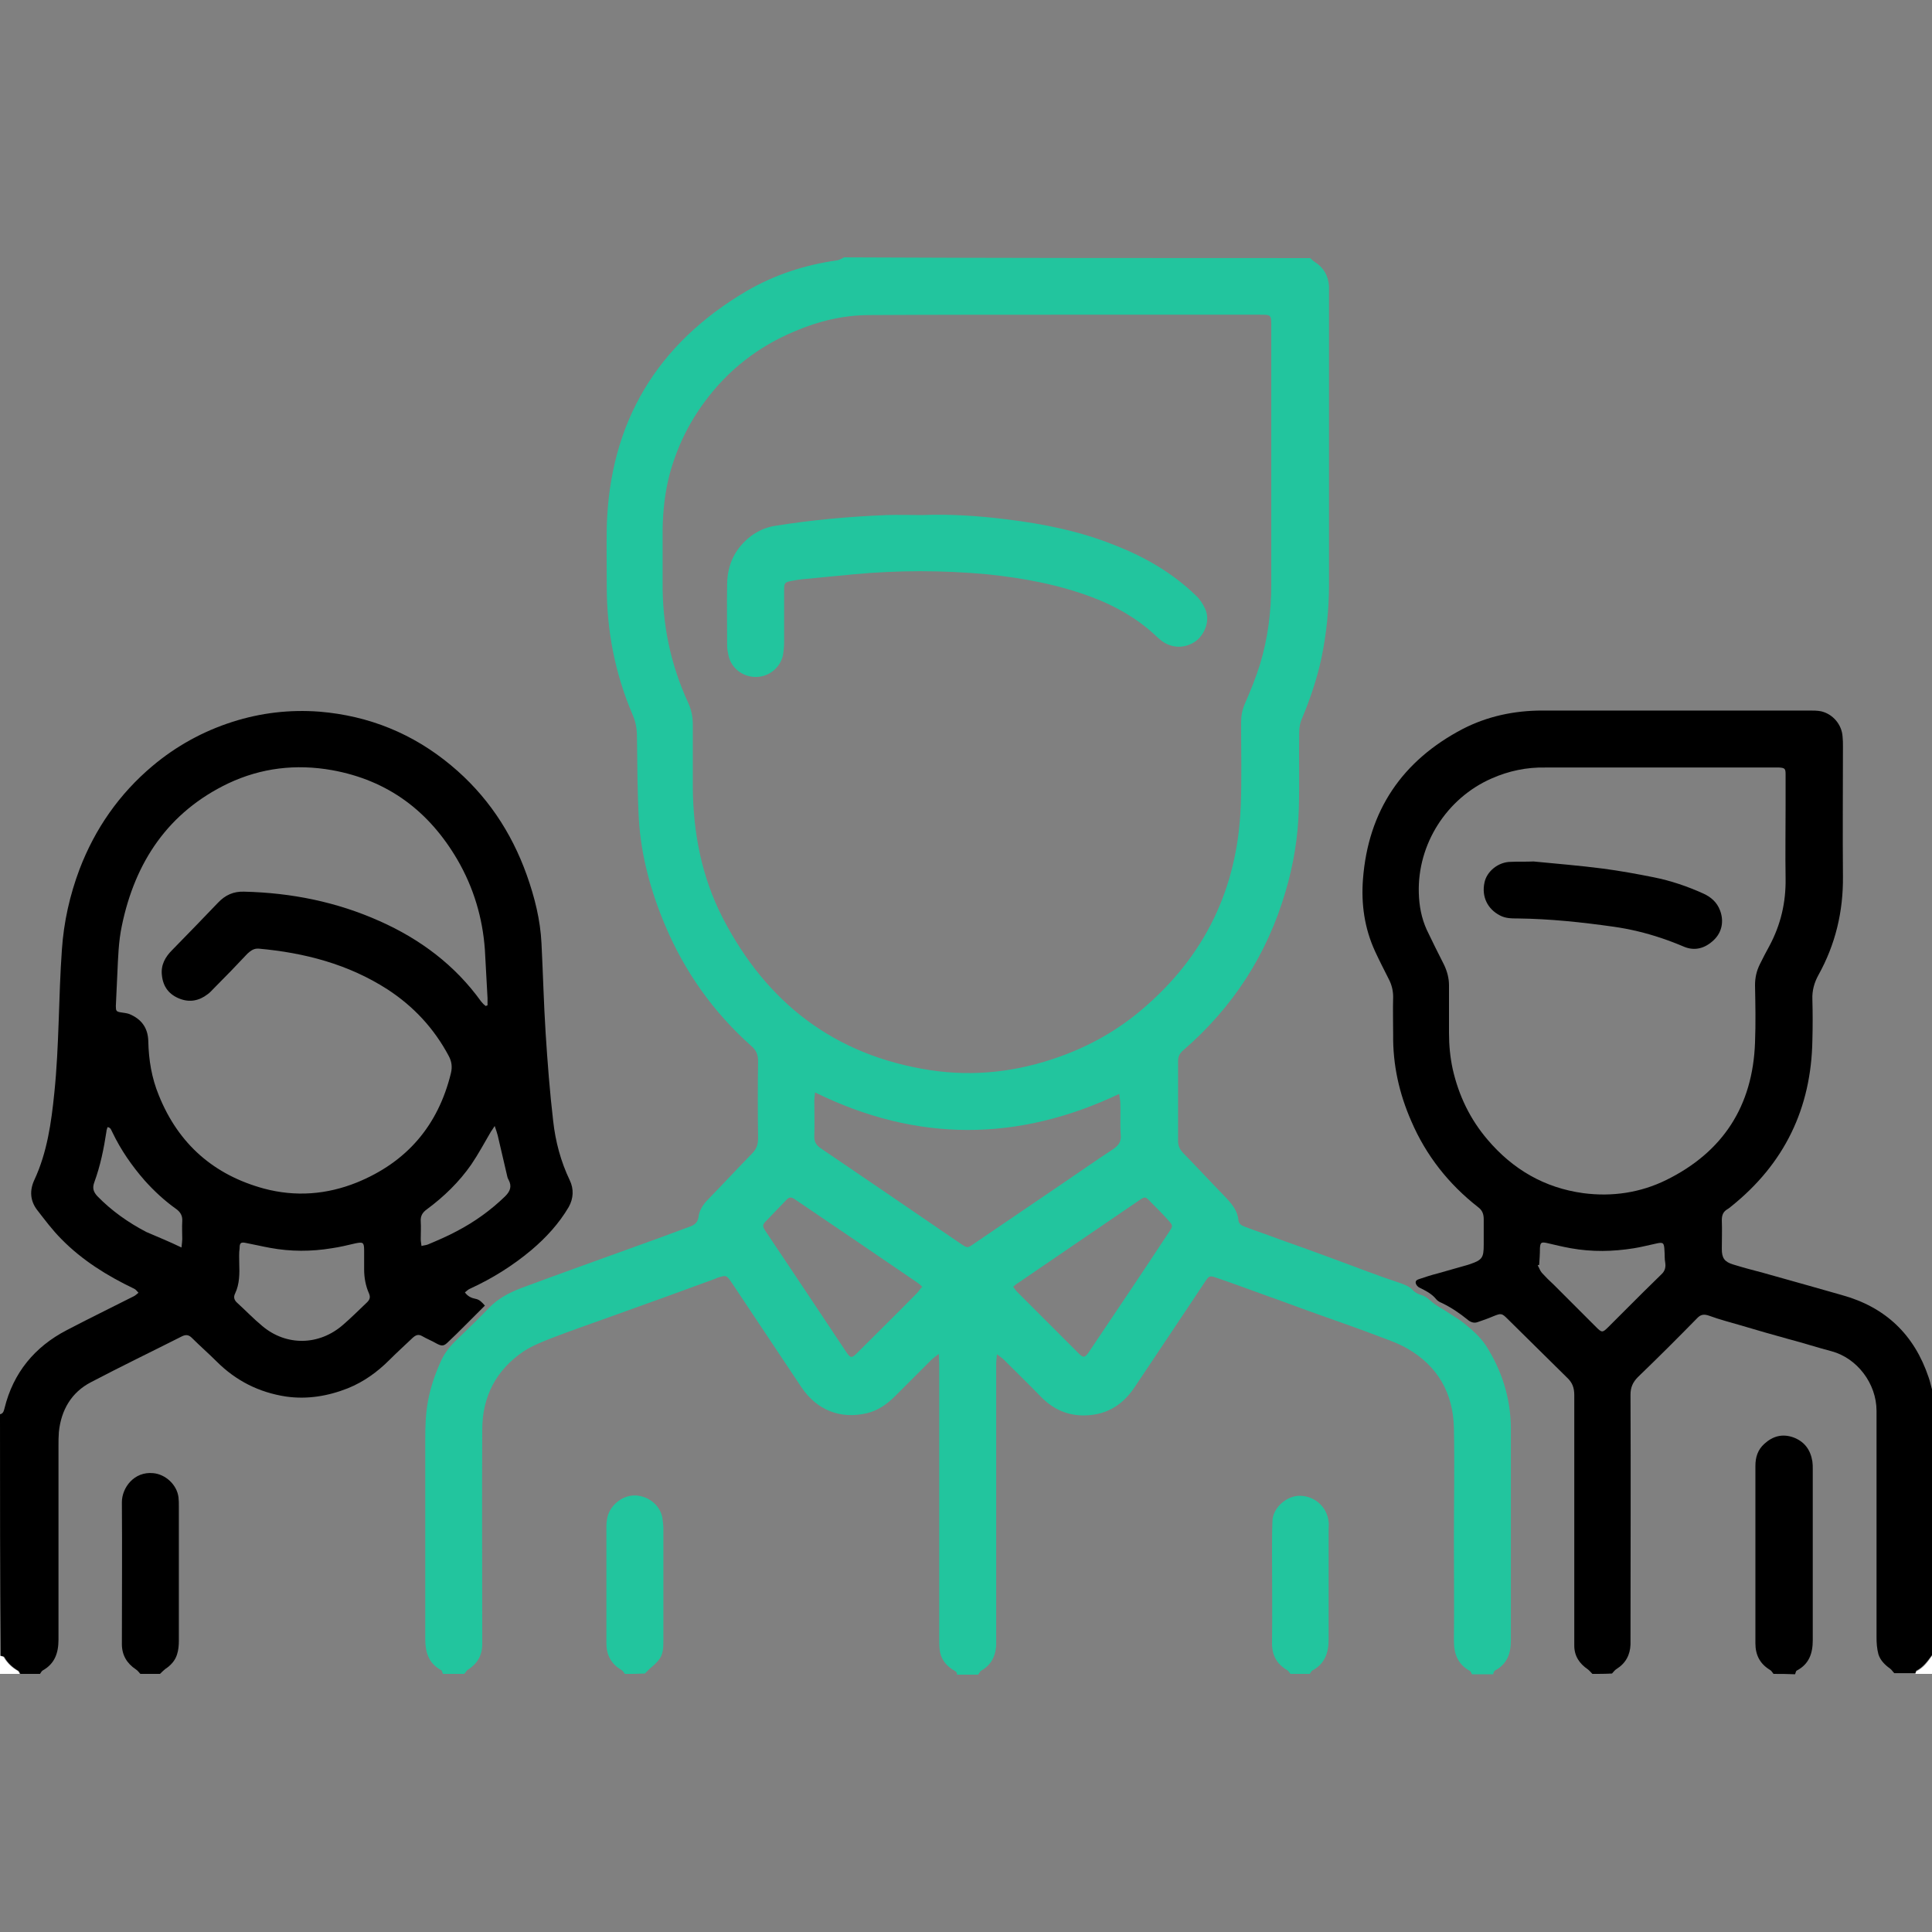 <?xml version="1.0" encoding="utf-8"?>
<!-- Generator: Adobe Illustrator 21.0.0, SVG Export Plug-In . SVG Version: 6.00 Build 0)  -->
<svg version="1.1" id="Vrstva_1" xmlns="http://www.w3.org/2000/svg" xmlns:xlink="http://www.w3.org/1999/xlink" x="0px" y="0px"
	 viewBox="0 0 512 512" style="enable-background:new 0 0 512 512;" xml:space="preserve">
<rect x="0" y="0" width="512" height="512" fill="#808080" stroke="none"/>
<style type="text/css">
	.st0{fill:#22C59E;}
	.st1{fill:#FFFFFF;}
</style>
<g>
	<path class="st0" d="M347.2,68.4c0.4,0.3,0.7,0.7,1.2,1c2.4,1.5,3.6,3.7,3.8,6.4c0,0.5,0,1.1,0,1.6c0,25.9,0,51.7,0,77.6
		c0,6.6-0.7,13-2,19.4c-1.2,5.5-3,10.9-5.2,16.1c-0.5,1.1-0.7,2.4-0.7,3.7c-0.1,6.7,0.1,13.5-0.1,20.2c-0.2,7.4-1.4,14.7-3.5,21.8
		c-4.9,16.8-14,30.8-27.2,42.2c-0.9,0.8-1.3,1.6-1.3,2.8c0,7.1,0,14.1,0,21.2c0,1.3,0.5,2.3,1.4,3.2c3.8,3.9,7.4,7.8,11.2,11.7
		c1.7,1.8,3.2,3.6,3.4,6.1c0.1,1,0.9,1.4,1.7,1.7c2.9,1.1,5.9,2.1,8.8,3.2c5.1,1.8,10.1,3.6,15.2,5.5c5.7,2.1,11.3,4.3,17.1,6.2
		c1.4,0.5,2.5,0.9,3.5,2c0.6,0.6,1.4,1,2.2,1.2c1.3,0.4,2.1,1.3,3.1,2.1c1,0.8,2.2,1.4,3.3,2.1c1.6,1.1,3.4,2.1,4.9,3.3
		c2.1,1.7,4.2,3.5,5.8,5.9c4.2,6.6,6.5,13.8,6.6,21.7c0,18.8,0,37.6,0,56.4c0,3.5-1,6.3-4.2,8c-0.3,0.2-0.4,0.6-0.5,1
		c-1.9,0-3.7,0-5.6,0c-0.2-0.3-0.3-0.8-0.6-0.9c-3.2-1.8-4.2-4.5-4.2-8c0.1-8.9,0-17.9,0-26.8c0-9.9,0.2-19.7,0-29.6
		c-0.2-9.2-4.3-16.4-12.3-21c-2.4-1.4-5.1-2.3-7.7-3.3c-5-1.9-10.1-3.7-15.2-5.5s-10.1-3.7-15.2-5.5c-4.2-1.5-8.4-3.1-12.6-4.5
		c-1.7-0.6-1.9-0.5-2.9,1c-2,3-4,6-6,9c-4.3,6.4-8.6,12.9-12.9,19.3c-3.3,4.8-7.8,7.3-13.7,7.2c-4.4-0.1-8-1.9-11-5
		c-3.2-3.3-6.5-6.5-9.8-9.8c-0.4-0.4-1-0.8-1.8-1.4c-0.1,1.1-0.2,1.8-0.2,2.4c0,24.3,0,48.5,0,72.8c0,0.7,0,1.3,0,2
		c-0.2,2.8-1.3,5.1-3.9,6.6c-0.4,0.2-0.6,0.8-0.9,1.1c-1.9,0-3.7,0-5.6,0c0.1-0.8-0.6-1-1.1-1.3c-2-1.3-3.3-3.1-3.5-5.5
		c-0.1-1-0.1-2-0.1-3c0-24.3,0-48.5,0-72.8c0-0.6-0.1-1.3-0.1-2.4c-0.9,0.7-1.5,1.1-2,1.6c-3.2,3.2-6.4,6.4-9.6,9.6
		c-2.1,2.1-4.5,3.8-7.4,4.5c-7.1,1.7-13.4-0.8-17.5-7c-6.1-9.2-12.3-18.4-18.4-27.6c-1.4-2-1.4-2-3.7-1.3c-0.3,0.1-0.5,0.2-0.7,0.3
		c-4.2,1.5-8.4,3.1-12.6,4.6c-5,1.8-10,3.6-15,5.4c-5.3,1.9-10.5,3.7-15.7,5.7c-2.5,1-5.1,2-7.4,3.5c-7.3,4.9-11,12-11,20.8
		c-0.1,17.7,0,35.5,0,53.2c0,1.2,0,2.4,0,3.6c0,3-1.3,5.2-3.8,6.8c-0.4,0.2-0.6,0.8-1,1.1c-1.9,0-3.7,0-5.6,0
		c-0.2-0.3-0.2-0.8-0.5-1c-3.3-1.8-4.2-4.7-4.2-8.2c0-17.7,0-35.5,0-53.2c0-3.3,0.1-6.5,0.7-9.8c0.7-3.8,1.9-7.3,3.5-10.8
		c1-2.2,2.5-4,4.3-5.7c2.8-2.7,5.7-5.5,8.4-8.3c2.4-2.5,5.3-4,8.4-5.2c9.4-3.5,18.9-6.9,28.3-10.3c5.6-2,11.1-4,16.7-6.1
		c1.1-0.4,1.9-1.1,2.1-2.4c0.2-1.9,1.3-3.5,2.6-4.8c3.9-4,7.7-8.1,11.6-12.1c1.2-1.2,1.6-2.4,1.6-4.1c-0.1-6.8-0.1-13.6,0-20.4
		c0-1.7-0.5-2.9-1.8-4c-10-8.9-17.6-19.6-22.8-31.9c-3.8-9-6.4-18.4-7-28.2c-0.4-7.2-0.4-14.5-0.5-21.8c0-2.1-0.3-4-1.2-6
		c-4.6-10.8-6.8-22.1-6.8-33.8c0-5.3-0.1-10.7,0-16c0.8-27.6,13.3-48.4,37.1-62.4c7.4-4.3,15.4-6.9,23.9-8.1
		c0.7-0.1,1.3-0.5,1.9-0.8C264.8,68.4,306,68.4,347.2,68.4z M281.4,83.4L281.4,83.4c-17,0-34,0-51,0.1c-6.9,0-13.5,1.6-19.8,4.3
		c-9.6,4-17.6,10.2-23.8,18.6c-4.4,5.9-7.5,12.4-9.4,19.5c-1.2,4.7-1.7,9.4-1.8,14.2c0,4.7,0,9.5,0,14.2c-0.1,11.2,2.1,21.8,6.8,32
		c0.8,1.8,1.2,3.6,1.2,5.6c0,5.6,0,11.2,0,16.8c0.1,12.1,2.4,23.8,7.9,34.5c11.6,22.5,29.6,36.5,55,40.4c11.8,1.8,23.3,0.4,34.4-3.6
		c8.1-2.9,15.5-7.1,22-12.7c16.4-14,25-31.8,25.9-53.4c0.3-7.5,0.1-14.9,0.1-22.4c0-1.8,0.3-3.4,1-5c1.5-3.4,2.9-6.9,4-10.4
		c2.1-6.9,3-14,3-21.3c0-22.8,0-45.6,0-68.4c0-3,0-3-3.1-3C316.5,83.4,299,83.4,281.4,83.4z M216,289.5c-0.1,1-0.2,1.5-0.2,2.1
		c0,3.1,0.1,6.3,0,9.4c-0.1,1.5,0.5,2.5,1.7,3.3c12.4,8.4,24.8,16.9,37.1,25.3c1.8,1.2,1.8,1.2,3.5,0c7.7-5.2,15.4-10.5,23.1-15.7
		c4.6-3.1,9.1-6.3,13.7-9.3c1.5-1,2.3-2,2.1-3.9c-0.2-2.8,0-5.6-0.1-8.4c0-0.7-0.2-1.4-0.3-2.4C269.8,302.6,243,302.8,216,289.5z
		 M268.5,341c0.4,0.5,0.7,1,1,1.3c5.5,5.5,10.9,10.9,16.4,16.4c1.2,1.2,1.6,1.1,2.6-0.3c7.2-10.7,14.4-21.4,21.5-32.2
		c0.8-1.2,0.8-1.5-0.2-2.6c-1.5-1.7-3.1-3.3-4.7-4.9c-1.6-1.7-1.6-1.7-3.5-0.4c-10.6,7.2-21.2,14.5-31.8,21.7
		C269.4,340.2,269,340.6,268.5,341z M244.4,341c-0.5-0.5-0.9-0.8-1.3-1.1c-10.7-7.3-21.4-14.6-32.2-21.9c-1.3-0.9-1.7-0.9-2.7,0.2
		c-1.7,1.8-3.4,3.5-5.1,5.3c-1.1,1.1-1.1,1.4-0.2,2.8c7.1,10.6,14.2,21.2,21.3,31.9c1.2,1.8,1.5,1.8,3,0.3
		c5.3-5.3,10.6-10.5,15.8-15.8C243.5,342.2,243.8,341.6,244.4,341z"/>
	<path d="M0,374.8c0.9-0.2,1-0.9,1.2-1.6c2.3-9.4,8-16.3,16.5-20.7c5.9-3.1,11.9-6,17.8-9c0.4-0.2,0.8-0.6,1.2-0.9
		c-0.4-0.4-0.7-0.9-1.2-1.1c-7.1-3.4-13.7-7.5-19.2-13.1c-2.4-2.4-4.4-5.1-6.5-7.8c-1.8-2.4-2-5.1-0.7-7.9
		c3.4-7.3,4.5-15.2,5.3-23.1c1.3-12.6,1.1-25.3,2-37.9c0.5-7.4,2.1-14.5,4.7-21.4c4.1-10.7,10.5-19.9,19.3-27.3
		c6.3-5.3,13.4-9.2,21.2-11.7c7.5-2.4,15.2-3.3,23.1-2.7c13.1,1.1,24.7,5.8,34.8,14.2c9.4,7.8,16,17.6,20.1,29.1
		c2.1,5.9,3.6,11.9,3.9,18.1c0.4,7.9,0.6,15.9,1.1,23.8c0.5,7.8,1.1,15.6,2,23.3c0.6,5.4,2,10.7,4.4,15.7c1.1,2.3,1,4.8-0.3,7.1
		c-2.6,4.4-6,8.1-9.9,11.4c-4.9,4.1-10.3,7.5-16.2,10.2c-0.5,0.2-0.9,0.6-1.4,1c0.8,1.1,1.8,1.5,2.8,1.7c1.1,0.2,1.7,0.9,2.5,1.8
		c-1.8,1.8-3.6,3.6-5.4,5.4c-1.4,1.4-2.8,2.8-4.3,4.2c-1.2,1.2-1.7,1.2-3.2,0.4c-1.2-0.7-2.5-1.2-3.7-1.9c-1-0.6-1.7-0.3-2.5,0.4
		c-2.1,2-4.2,3.9-6.2,5.9c-3.2,3.2-6.8,5.8-11,7.5c-5.3,2.1-10.8,3-16.4,2.2c-7.2-1.1-13.3-4.2-18.4-9.3c-2.1-2.1-4.4-4.1-6.5-6.2
		c-0.8-0.8-1.5-1-2.6-0.5c-8.1,4.1-16.2,8-24.2,12.2c-5.2,2.7-7.9,7.4-8.5,13.2c-0.1,1.3-0.1,2.5-0.1,3.8c0,17.1,0,34.1,0,51.2
		c0,3.6-1,6.4-4.2,8.2c-0.3,0.2-0.5,0.6-0.7,0.9c-1.7,0-3.5,0-5.2,0c-0.2-0.3-0.3-0.7-0.5-0.8c-1.5-0.9-2.8-2-3.7-3.6
		c-0.1-0.3-0.7-0.3-1-0.4C0,417.5,0,396.1,0,374.8z M128.7,266.6c0.2-0.1,0.4-0.1,0.5-0.2c0-0.6,0-1.3,0-1.9
		c-0.2-4.3-0.5-8.5-0.7-12.8c-0.6-8.5-3-16.5-7.3-23.9c-7.5-12.8-18.3-21-33.2-23.7c-9.6-1.7-18.8-0.6-27.5,3.5
		c-15.9,7.6-24.7,20.8-28.2,37.7c-0.9,4.2-1,8.5-1.2,12.7c-0.1,2.9-0.3,5.7-0.4,8.6c0,1.3,0.1,1.5,1.4,1.7c0.7,0.1,1.5,0.2,2.1,0.4
		c3.2,1.3,5,3.6,5.1,7.2c0.1,5,0.9,9.8,2.8,14.4c5.2,12.9,14.6,21.1,27.9,24.7c8.3,2.2,16.5,1.6,24.5-1.6c13.3-5.4,21.6-15.1,25-29
		c0.4-1.7,0.2-3.1-0.6-4.6c-3.9-7.3-9.3-13.1-16.2-17.6c-10.4-6.7-22-9.7-34.1-10.8c-1.3-0.1-2.1,0.5-3,1.3
		c-2.9,3.1-5.9,6.2-8.9,9.2c-0.6,0.6-1.1,1.2-1.7,1.6c-2.2,1.7-4.7,2.2-7.3,1.2c-2.9-1.1-4.5-3.2-4.8-6.3c-0.3-2.7,0.9-4.8,2.7-6.6
		c4.1-4.2,8.2-8.4,12.2-12.6c1.9-2,4.1-3,6.9-2.9c12.5,0.3,24.5,2.7,35.9,7.8c10.8,4.8,20,11.7,26.9,21.3
		C127.9,265.9,128.3,266.3,128.7,266.6z M63.4,334.8c0.1,2.7,0.1,5.5-1.1,8c-0.5,1-0.2,1.8,0.6,2.5c2.2,2,4.3,4.2,6.6,6.1
		c6.4,5.4,15.1,5.2,21.4-0.3c2.2-1.9,4.3-4,6.4-6c0.7-0.7,0.9-1.3,0.5-2.3c-0.9-2-1.3-4.2-1.3-6.4c0-1.7,0-3.3,0-5
		c0-2.2-0.3-2.3-2.3-1.9c-2.1,0.5-4.2,1-6.3,1.3c-5.4,0.9-10.9,0.9-16.3-0.1c-2.2-0.4-4.3-0.9-6.4-1.3c-1.4-0.3-1.7,0-1.7,1.4
		C63.3,332.1,63.4,333.5,63.4,334.8z M48.1,330.6c0.1-1.1,0.2-1.7,0.2-2.2c0-1.6-0.1-3.2,0-4.8c0.1-1.4-0.5-2.4-1.6-3.2
		c-3.1-2.2-5.9-4.8-8.4-7.6c-3.4-3.9-6.3-8.1-8.5-12.7c-0.3-0.5-0.4-1.3-1.3-1.4c-0.1,0.4-0.3,0.8-0.3,1.2c-0.7,4.6-1.6,9-3.2,13.4
		c-0.6,1.6-0.2,2.6,0.8,3.7c3.8,3.9,8.2,7,13,9.5C41.8,327.8,44.8,329,48.1,330.6z M131.1,298.4c-0.5,0.8-0.8,1.2-1,1.5
		c-1.7,2.9-3.3,5.9-5.2,8.7c-3.2,4.6-7.2,8.5-11.8,11.9c-1.1,0.8-1.7,1.7-1.6,3.2s0,3.1,0,4.6c0,0.6,0.1,1.1,0.2,1.9
		c0.7-0.2,1.2-0.2,1.7-0.4c2.6-1.1,5.2-2.2,7.6-3.5c4.8-2.5,9.1-5.6,12.9-9.3c1.3-1.3,1.8-2.6,0.9-4.3c-0.3-0.5-0.4-1-0.5-1.5
		c-0.8-3.4-1.6-6.9-2.4-10.3C131.7,300.2,131.5,299.5,131.1,298.4z"/>
	<path d="M422,443.6c-0.4-0.4-0.8-0.9-1.2-1.2c-2.2-1.5-3.6-3.5-3.6-6.3c0-0.9,0-1.9,0-2.8c0-21.2,0-42.4,0-63.6
		c0-1.9-0.5-3.3-1.9-4.6c-5.3-5.2-10.5-10.4-15.8-15.6c-1.5-1.5-1.7-1.5-3.7-0.7c-1.4,0.6-2.8,1.1-4.3,1.6c-0.9,0.3-1.8,0-2.6-0.7
		c-2.1-1.7-4.3-3.2-6.8-4.4c-0.5-0.2-1.1-0.5-1.5-1c-1.2-1.5-2.9-2.3-4.5-3.1c-0.4-0.2-0.8-0.7-0.9-1.1c-0.2-0.8,0.5-1,1.1-1.2
		c1.5-0.5,3-1,4.6-1.4c2.7-0.8,5.4-1.5,8.1-2.3c0.2-0.1,0.4-0.1,0.6-0.2c3.2-1.1,3.6-1.7,3.6-5.1c0-2.3,0-4.5,0-6.8
		c0-1.4-0.4-2.4-1.5-3.2c-7.8-6.1-13.8-13.7-17.7-22.8c-3.2-7.3-4.9-14.9-4.8-22.9c0-3.3-0.1-6.7,0-10c0-1.7-0.4-3.3-1.2-4.8
		c-1.2-2.4-2.5-4.9-3.6-7.3c-2.8-6.1-3.7-12.5-3.2-19.1c1.4-18.2,10.4-31.4,26.4-39.8c6.6-3.4,13.7-4.9,21.2-4.9
		c23.5,0,47.1,0,70.6,0c1.1,0,2.2,0,3.2,0.2c3.1,0.7,5.5,3.5,5.7,6.7c0.1,0.9,0.1,1.7,0.1,2.6c0,11.5-0.1,22.9,0,34.4
		c0.1,9.4-2,18.1-6.5,26.2c-1.1,2-1.7,4.1-1.6,6.5c0.1,3.6,0.1,7.2,0,10.8c-0.3,18-7.4,32.7-21.5,44c-0.4,0.3-0.7,0.6-1.1,0.8
		c-1.1,0.7-1.4,1.6-1.4,2.9c0.1,2.5,0,5.1,0,7.6c0,2.4,0.7,3.4,3,4.1c2.6,0.8,5.2,1.5,7.9,2.2c4,1.1,8.1,2.3,12.1,3.4
		c2.9,0.8,5.9,1.7,8.8,2.5c11.6,3.2,19.2,10.5,23,21.8c0.4,1.1,0.6,2.2,0.9,3.2c0,23.5,0,46.9,0,70.4c-1.2,1.6-2.3,3.2-4.1,4.1
		c-0.2,0.1-0.2,0.5-0.3,0.7c-1.9,0-3.7,0-5.6,0c-0.4-0.4-0.7-0.9-1.1-1.2c-1.4-1-2.6-2.2-3.1-3.8c-0.4-1.5-0.5-3-0.5-4.5
		c0-20,0-40,0-60c0-7.3-5.2-14-11.9-15.8c-3.8-1-7.5-2.2-11.3-3.2c-4.3-1.2-8.6-2.4-12.9-3.7c-2.7-0.8-5.5-1.5-8.2-2.5
		c-1.4-0.5-2.3-0.4-3.3,0.7c-5.1,5.2-10.3,10.4-15.6,15.5c-1.4,1.4-2,2.8-2,4.7c0.1,21.5,0,42.9,0,64.4c0,0.6,0,1.2,0,1.8
		c-0.1,2.8-1.3,5-3.7,6.5c-0.5,0.3-0.8,0.8-1.2,1.2C425.5,443.6,423.7,443.6,422,443.6z M438.7,203.4c-9.6,0-19.2,0-28.8,0
		c-0.1,0-0.3,0-0.4,0c-4.9-0.1-9.7,0.9-14.2,2.9c-11.9,5.2-19.7,17.4-19.3,30.4c0.1,3.4,0.7,6.6,2.1,9.7c1.5,3.1,3,6.2,4.6,9.3
		c0.8,1.7,1.3,3.5,1.3,5.4c0,4.2,0,8.4,0,12.6c0,3.3,0.3,6.5,1,9.7c1.6,7,4.6,13.2,9.2,18.6c6.7,7.9,15.1,12.8,25.4,14.2
		c7.6,1,15.1-0.1,22-3.5c15-7.4,22.9-19.6,23.5-36.4c0.2-5.1,0.1-10.1,0-15.2c0-2,0.4-3.8,1.3-5.6c0.8-1.6,1.6-3.2,2.5-4.8
		c3-5.6,4.4-11.5,4.3-17.9s0-12.8,0-19.2c0-2.8,0-5.6,0-8.4c0-1.5-0.2-1.7-1.7-1.8c-0.5,0-1.1,0-1.6,0
		C459.5,203.4,449.1,203.4,438.7,203.4z M407.9,335.2c-0.1,0-0.2,0.1-0.4,0.1c0.4,0.7,0.6,1.4,1.1,2c1,1.1,2,2.1,3.1,3.1
		c3.8,3.8,7.5,7.5,11.3,11.3c1.5,1.5,1.7,1.5,3.2,0c1.6-1.6,3.2-3.2,4.8-4.8c3.1-3.1,6.1-6.1,9.2-9.1c1-0.9,1.3-1.9,1.1-3.2
		c-0.2-1-0.1-2.1-0.2-3.2c-0.1-2.1-0.3-2.3-2.4-1.8c-1.9,0.4-3.8,0.9-5.7,1.2c-5.6,0.9-11.1,1-16.7,0c-2.2-0.4-4.3-0.9-6.4-1.4
		c-1.5-0.3-1.7-0.1-1.8,1.4C408.1,332.3,408,333.7,407.9,335.2z"/>
	<path d="M470,443.6c-0.3-0.4-0.6-0.9-1-1.1c-2.6-1.6-3.8-3.9-3.8-7c0-8.3,0-16.7,0-25c0-7.3,0-14.7,0-22c0-2.3,0.6-4.3,2.4-5.9
		c2.2-2,4.7-2.7,7.6-1.7c3,1.1,4.6,3.3,5.1,6.4c0.1,0.7,0.1,1.3,0.1,2c0,15.1,0,30.3,0,45.4c0,3.5-1,6.3-4.2,8
		c-0.3,0.1-0.3,0.6-0.5,1C473.7,443.6,471.9,443.6,470,443.6z"/>
	<path d="M37.2,443.6c-0.4-0.4-0.7-0.9-1.2-1.2c-2.4-1.6-3.7-3.8-3.7-6.7c0-12.5,0.1-25,0-37.6c0-3.8,3.2-8.2,8.3-7.7
		c3.3,0.3,6.3,3.1,6.7,6.4c0.1,0.8,0.1,1.6,0.1,2.4c0,11.9,0,23.7,0,35.6c0,1.2-0.1,2.5-0.5,3.7c-0.5,1.6-1.7,2.9-3.1,3.8
		c-0.5,0.4-1,0.9-1.4,1.3C40.7,443.6,38.9,443.6,37.2,443.6z"/>
	<path class="st0" d="M342,443.6c-0.3-0.3-0.5-0.8-0.9-1c-2.9-1.7-4.1-4.2-4-7.5c0.1-7.9,0-15.9,0-23.8c0-2.7,0-5.3,0.1-8
		c0-3.7,3.8-7,7.4-6.9c3.9,0.1,7.1,3,7.5,6.9c0.1,0.6,0,1.2,0,1.8c0,9.8,0,19.6,0,29.4c0,3.5-1,6.4-4.3,8.2
		c-0.3,0.2-0.5,0.6-0.7,0.9C345.5,443.6,343.7,443.6,342,443.6z"/>
	<path class="st0" d="M165.6,443.6c-0.3-0.4-0.6-0.9-1-1.1c-2.7-1.6-3.9-4-3.9-7c0-3.8,0-7.6,0-11.4c0-6.5,0-12.9,0-19.4
		c0-1.8,0.3-3.6,1.4-5.1c1.8-2.5,4.8-3.8,7.7-3.1c3.1,0.7,5.5,3.2,5.8,6.2c0.1,0.8,0.2,1.6,0.2,2.4c0,9.9,0,19.7,0,29.6
		c0,1.9,0,3.8-1.3,5.3c-0.7,0.9-1.6,1.6-2.4,2.3c-0.4,0.4-0.8,0.8-1.2,1.2C169.1,443.6,167.3,443.6,165.6,443.6z"/>
	<path class="st1" d="M0,438.8c0.3,0.1,0.9,0.2,1,0.4c0.9,1.5,2.1,2.7,3.7,3.6c0.2,0.1,0.4,0.5,0.5,0.8c-1.7,0-3.5,0-5.2,0
		C0,442,0,440.4,0,438.8z"/>
	<path class="st1" d="M507.6,443.6c0.1-0.2,0.1-0.6,0.3-0.7c1.8-0.9,3-2.5,4.1-4.1c0,1.6,0,3.2,0,4.8
		C510.5,443.6,509.1,443.6,507.6,443.6z"/>
	<path class="st0" d="M244.4,136.5c7.4-0.3,14.8,0.2,22.1,1.1c10,1.2,19.9,3.2,29.2,7c7.9,3.1,15.1,7.3,21.2,13.2
		c1,0.9,1.8,2.1,2.4,3.4c1.6,3.2-0.1,7-2.4,8.7c-2.8,2-6.3,2-9.1-0.1c-0.6-0.5-1.2-1-1.8-1.6c-4.8-4.4-10.4-7.6-16.5-9.9
		c-9-3.4-18.3-5.1-27.8-6.1c-11.9-1.1-23.7-1.1-35.5,0c-4.5,0.4-9,0.9-13.5,1.3c-1.1,0.1-2.1,0.3-3.2,0.5c-1.5,0.3-1.7,0.6-1.7,2.2
		c0,4.6,0,9.2,0,13.8c0,1.2-0.1,2.4-0.3,3.6c-0.7,3.3-3.6,5.7-7,5.8c-3.5,0.1-6.6-2.2-7.4-5.5c-0.2-0.9-0.4-1.8-0.4-2.8
		c0-5.5-0.1-10.9,0-16.4c0.1-5.3,2.2-9.5,6.4-12.7c1.8-1.3,3.8-2.2,6-2.6c9.9-1.6,19.8-2.5,29.8-2.9
		C238.1,136.4,241.3,136.5,244.4,136.5z"/>
	<path d="M406.4,228.3c6.2,0.6,12.3,1.1,18.5,1.9c4.5,0.6,8.9,1.4,13.4,2.3c4.5,0.9,8.9,2.4,13.1,4.3c2,0.9,3.6,2.3,4.4,4.4
		c1.1,2.8,0.6,5.8-1.6,7.9c-2.3,2.2-5,3-7.9,1.8c-4-1.7-8.1-3.1-12.3-4.1c-2.1-0.5-4.2-0.9-6.3-1.2c-8.5-1.2-16.9-2.1-25.5-2.2
		c-1.6,0-3.2,0-4.7-0.8c-3.3-1.7-4.9-5-4.1-8.7c0.6-3,3.7-5.5,7-5.5C402.4,228.3,404.4,228.4,406.4,228.3
		C406.3,228.4,406.3,228.3,406.4,228.3z"/>
</g>
</svg>
